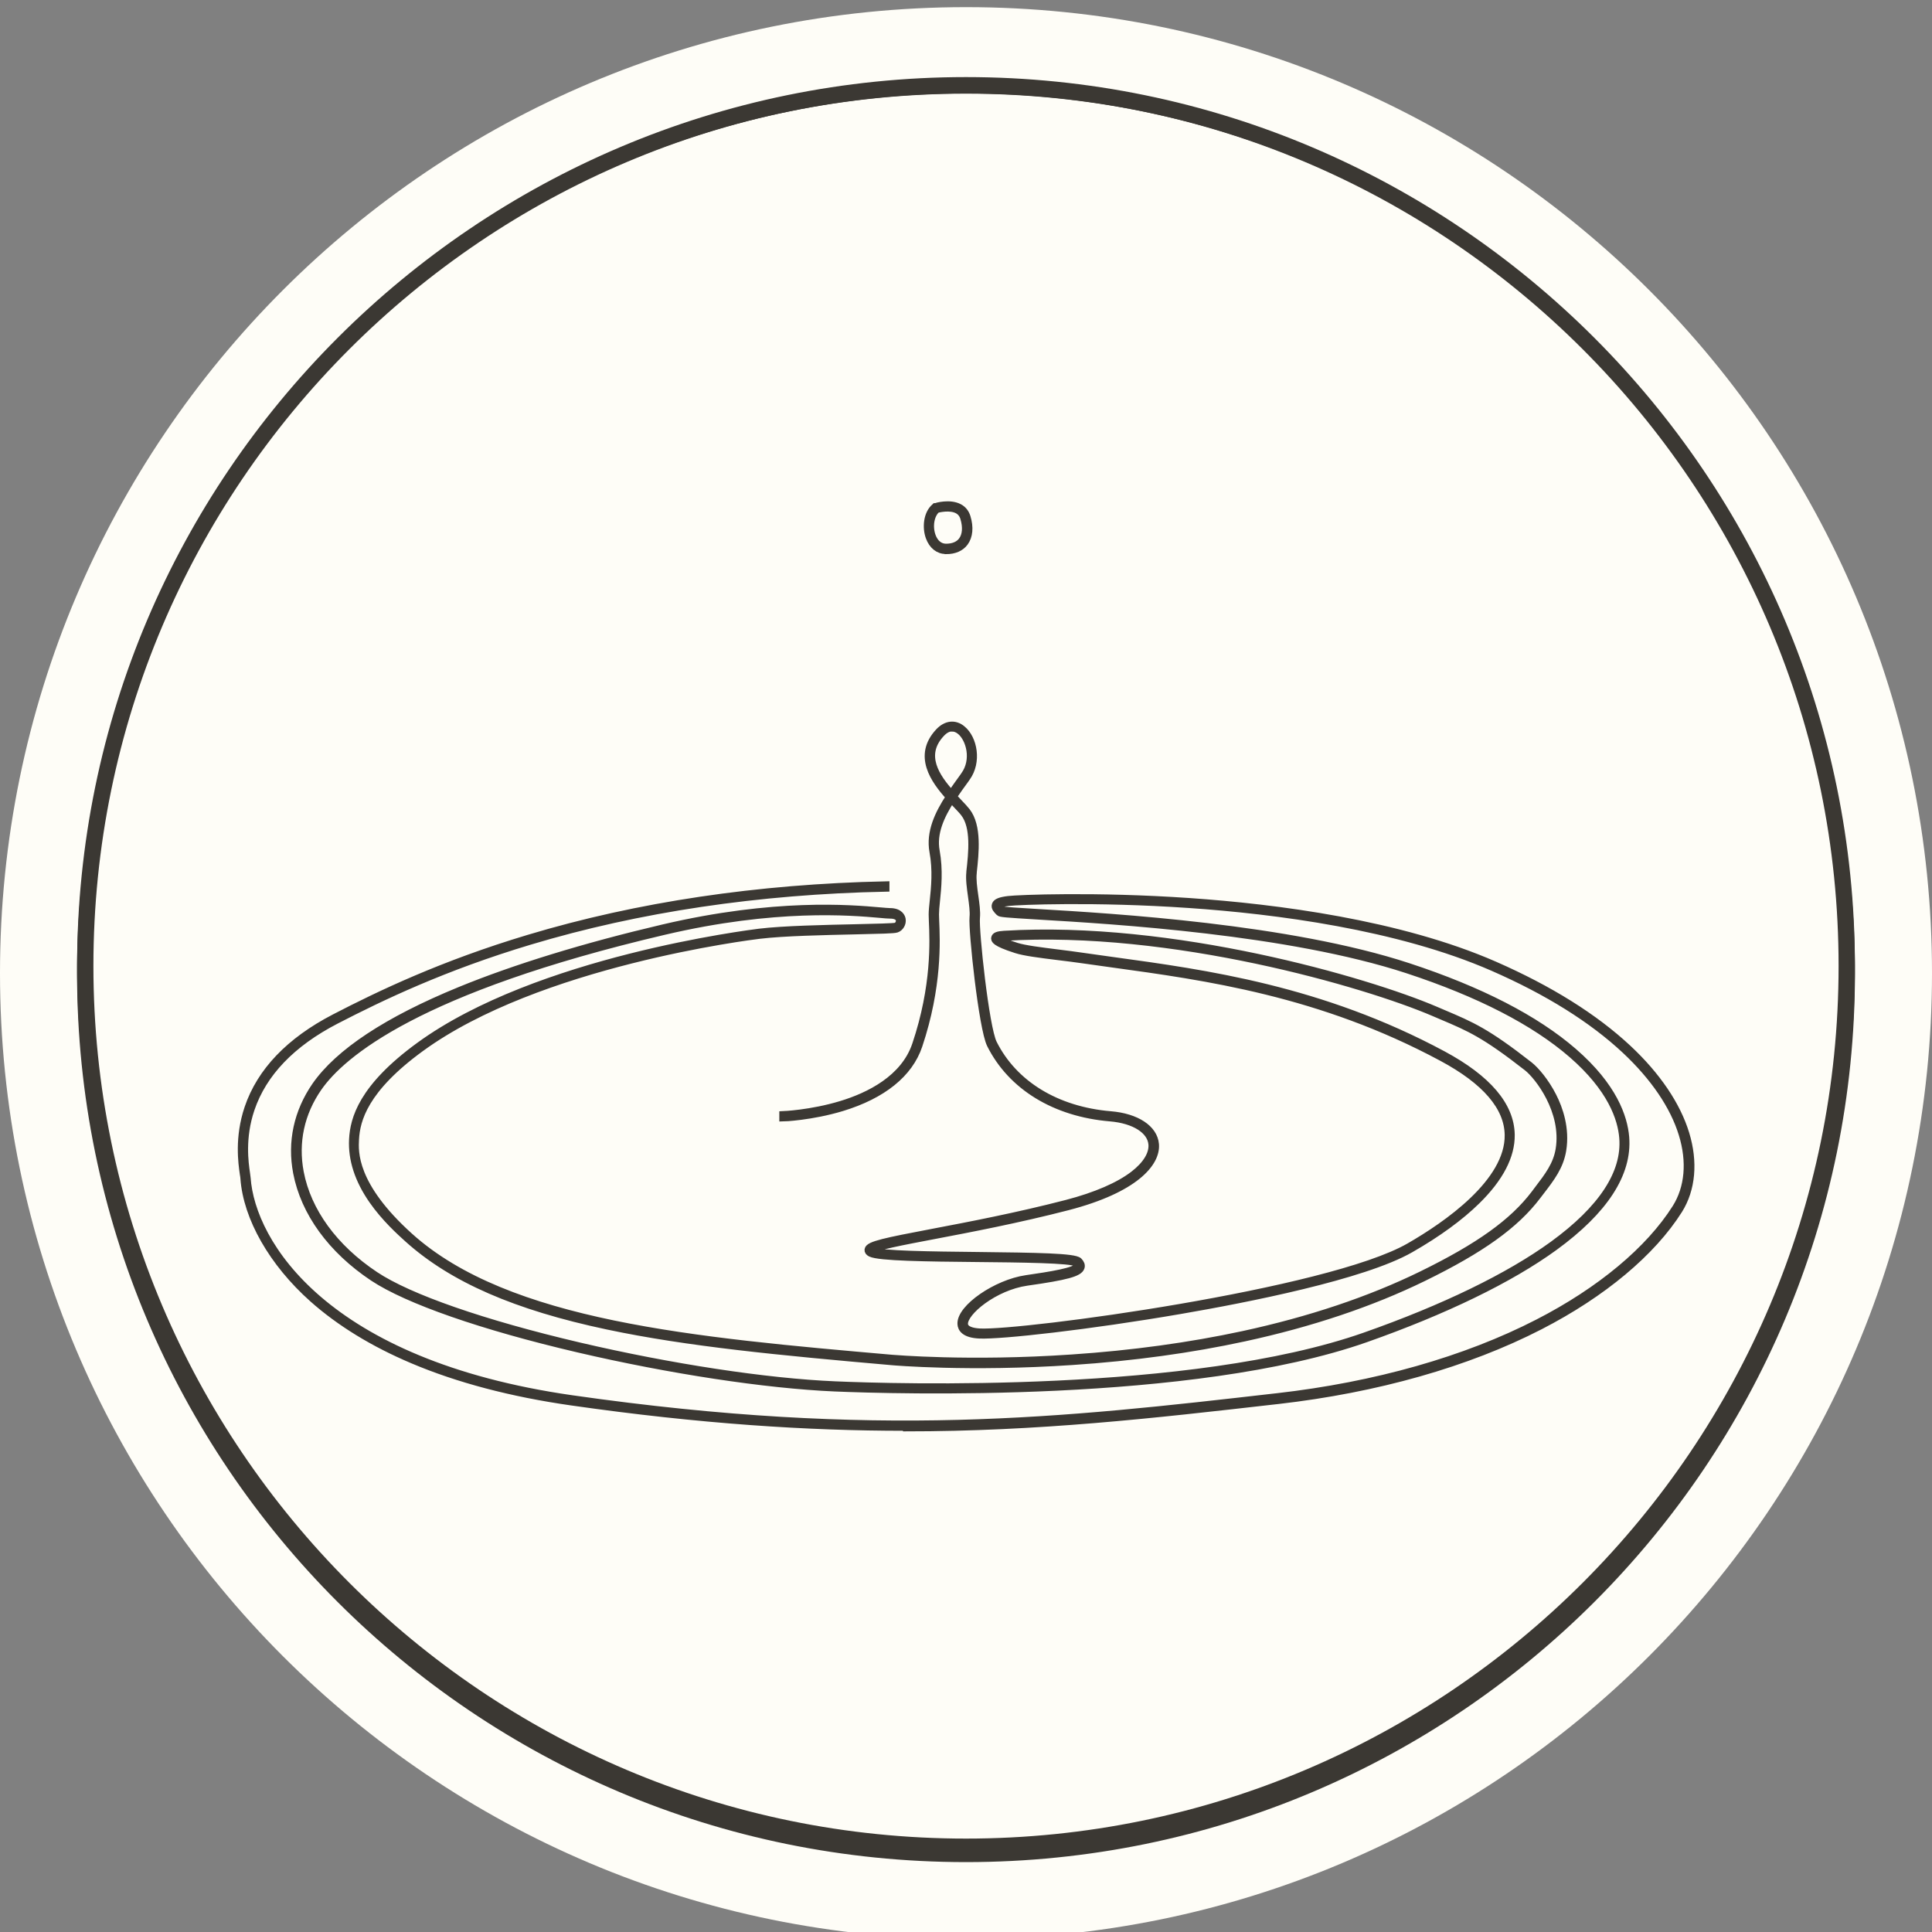 <?xml version="1.0" encoding="UTF-8"?><svg id="a" xmlns="http://www.w3.org/2000/svg" viewBox="0 0 200 200"><rect x="0" y="0" width="200" height="200" fill="#808080" stroke="none"/><defs><style>.r{fill:#fefdf7;}.r,.s{stroke-width:0px;}.s,.t{fill:#3b3833;}.u{fill:none;stroke-width:.99px;}.u,.t{stroke:#3b3833;stroke-miterlimit:10;}.t{stroke-width:.75px;}</style></defs><path class="r" d="m100,200.73c55.23,0,100-44.77,100-100S155.23.74,100,.74,0,45.51,0,100.74s44.77,100,100,100"/><path class="u" d="m100,192.27c50.55,0,91.53-40.98,91.53-91.53S150.55,9.2,100,9.2,8.47,50.18,8.47,100.74s40.98,91.53,91.53,91.53"/><path class="s" d="m100,9.67C50.19,9.67,9.67,50.19,9.67,100s40.52,90.33,90.33,90.33,90.33-40.52,90.33-90.33S149.81,9.67,100,9.67h0Zm0,182.35c-50.74,0-92.02-41.28-92.02-92.02S49.26,7.98,100,7.98s92.02,41.28,92.02,92.02-41.28,92.02-92.02,92.02h0Z"/><path class="t" d="m98.56,75.34c-.38,0-.77.2-1.13.59-2.09,2.23-.52,4.52,1.04,6.25.39-.58.8-1.14,1.19-1.68l.16-.23c1.18-1.62.55-3.8-.4-4.58-.28-.23-.57-.34-.86-.34h0Zm-4.87,72.4c-10.05,0-21.16-.71-34.51-2.62-6.23-.89-11.77-2.35-16.48-4.35-4.06-1.72-7.53-3.85-10.31-6.32-4.18-3.72-6.84-8.39-7.13-12.48,0-.1-.03-.25-.06-.44-.16-1.13-.55-3.76.48-6.82,1.28-3.8,4.3-6.95,8.95-9.36,4.67-2.42,11.18-5.54,20.12-8.22,11.28-3.39,23.72-5.24,36.95-5.52v.32c-13.2.27-25.61,2.12-36.86,5.5-8.91,2.67-15.4,5.79-20.06,8.2-4.58,2.37-7.54,5.46-8.8,9.18-1.01,2.98-.63,5.57-.47,6.67.03.2.05.36.06.46.47,6.77,8.08,19.21,33.64,22.87,31.62,4.52,50.71,2.34,72.81-.19l.19-.02c10.18-1.16,19.52-3.81,27.01-7.67,6.46-3.32,11.52-7.55,14.26-11.89,1.31-2.08,1.55-4.79.67-7.64-.89-2.91-2.93-5.91-5.89-8.68-3.43-3.21-8.04-6.09-13.71-8.57-9.78-4.28-22.52-5.92-31.48-6.53-9.73-.67-17.7-.33-18.68-.21-.94.12-1.06.28-1.08.33-.03.09.17.3.31.44.23.08,1.84.18,3.87.3,7.77.46,25.97,1.54,38.3,5.59,7.43,2.44,13.18,5.4,17.1,8.8,4.15,3.6,5.22,6.8,5.39,8.86.3,3.76-2.18,7.58-7.37,11.36-4.58,3.33-11.34,6.61-19.54,9.5-17.94,6.3-48.92,5.33-54.95,5.08-7.14-.31-17.07-1.82-26.58-4.04-9.93-2.32-17.66-5.02-21.22-7.38-4.31-2.87-7.11-6.73-7.9-10.85-.61-3.19.07-6.3,1.94-9.01,2.4-3.45,7.42-6.77,14.93-9.85,5.72-2.35,13-4.58,21.06-6.47,11.55-2.71,19.43-2.03,22.39-1.77.51.04.87.08,1.08.08,1.05,0,1.23.6,1.26.79.07.42-.19.87-.58,1-.27.09-1.64.12-4.24.18-3.15.07-7.47.16-9.94.46-.93.11-22.92,2.84-35.06,11.69-5.84,4.25-6.66,7.43-6.77,9.44-.07,1.3-.26,4.76,5.61,10.05,10.16,9.15,29.48,10.84,49.94,12.63.08,0,7.97.7,18.62-.03,6.26-.42,12.22-1.24,17.74-2.43,6.89-1.49,13.1-3.57,18.44-6.18,5.97-2.92,9.47-5.43,11.72-8.39.12-.16.24-.32.36-.48,1.03-1.35,1.92-2.51,2.19-4.11.66-3.99-2.2-7.63-3.32-8.5-4.4-3.44-5.96-4.1-8.79-5.3-.28-.12-.58-.24-.89-.38-7.02-3.01-27.12-8.87-44.47-7.8-.44.03-.6.08-.66.11.07.08.42.35,1.96.84.83.26,2.41.46,4.24.69.87.11,1.77.22,2.7.36.97.14,1.95.27,2.99.42,9.63,1.32,21.61,2.96,34.22,9.74,4.62,2.49,6.99,5.27,7.04,8.29.03,2.19-1.16,4.48-3.54,6.82-1.73,1.7-4.04,3.39-6.87,5.01-4.88,2.8-17.02,5.18-23.83,6.35-9.47,1.63-18.57,2.64-20.8,2.54-1.53-.07-1.88-.66-1.9-1.14-.08-1.65,3.64-4.22,6.74-4.67,2.49-.36,5.17-.78,5.34-1.31.03-.08-.03-.19-.16-.32-.38-.38-5.87-.44-10.27-.48-5.21-.05-10.13-.11-11.01-.54-.19-.1-.28-.22-.26-.36.07-.51,1.78-.86,6.72-1.8,3.68-.7,8.71-1.66,13.84-2.99,2.99-.78,5.39-1.81,6.93-3,1.31-1.01,1.98-2.12,1.9-3.12-.12-1.46-1.83-2.54-4.34-2.75-5.71-.48-10.22-3.24-12.39-7.58-.84-1.68-1.92-11.84-1.79-13.17.06-.59-.05-1.37-.16-2.18-.12-.86-.25-1.75-.17-2.47v-.06c.22-1.96.51-4.64-.6-6.07-.19-.25-.49-.56-.83-.92-.16-.16-.32-.34-.49-.52-1.1,1.7-1.93,3.51-1.59,5.35.36,1.97.17,3.84.03,5.19-.06.55-.1,1.02-.1,1.38,0,.16.01.39.02.67.09,2.03.31,6.79-1.74,12.91-.98,2.91-3.72,5.12-7.94,6.41-3.17.96-6.09,1.07-6.12,1.07v-.32s2.9-.11,6.03-1.06c2.87-.87,6.53-2.66,7.72-6.2,2.04-6.06,1.82-10.78,1.73-12.79-.01-.29-.02-.52-.02-.69,0-.37.05-.85.11-1.41.14-1.34.33-3.17-.03-5.1-.36-1.98.53-3.88,1.69-5.65-1.6-1.77-3.38-4.29-1.09-6.74.75-.8,1.66-.91,2.42-.27,1.19.98,1.64,3.38.46,5.01l-.16.23c-.41.56-.83,1.14-1.23,1.74.19.2.37.39.54.58.35.36.64.68.85.94,1.19,1.53.89,4.29.67,6.3v.06c-.08.67.04,1.55.16,2.39.12.84.23,1.63.17,2.26-.13,1.31.94,11.35,1.76,13,2.12,4.24,6.54,6.94,12.14,7.41,2.67.22,4.49,1.42,4.63,3.04.17,1.94-2.13,4.66-9.06,6.46-5.14,1.33-10.18,2.29-13.86,2.99-3.16.6-6.16,1.17-6.46,1.52.01.01.04.03.08.05.81.4,6.15.46,10.87.51,6.22.07,10.05.13,10.5.57.22.22.3.44.23.65-.19.58-1.5.94-5.6,1.52-3.35.48-6.53,3.09-6.47,4.34.03.63.89.8,1.6.84,4.43.21,36.11-4.05,44.46-8.85,3.86-2.22,10.32-6.67,10.25-11.56-.04-2.89-2.35-5.59-6.87-8.01-12.56-6.75-24.51-8.38-34.11-9.7-1.04-.14-2.02-.28-2.99-.42-.93-.13-1.82-.25-2.69-.35-1.85-.23-3.44-.43-4.3-.71-2.26-.72-2.22-1.04-2.2-1.19.03-.23.31-.34.97-.38,17.41-1.07,37.58,4.81,44.62,7.82.31.13.61.26.89.38,2.85,1.21,4.43,1.87,8.86,5.34.66.52,1.67,1.71,2.43,3.2.67,1.31,1.38,3.35,1.01,5.61-.28,1.68-1.19,2.87-2.25,4.25-.12.16-.24.31-.36.47-2.27,3-5.81,5.54-11.83,8.48-5.37,2.62-11.59,4.71-18.51,6.21-5.53,1.2-11.52,2.02-17.79,2.44-10.68.72-18.59.03-18.67.02-11.62-1.02-21.16-1.93-29.46-3.69-9.5-2.01-16.07-4.88-20.67-9.02-.83-.75-2.38-2.15-3.65-3.97-1.48-2.12-2.17-4.25-2.06-6.33.11-2.08.95-5.35,6.9-9.68,12.21-8.9,34.28-11.63,35.21-11.75,2.48-.3,6.81-.39,9.97-.46,2.1-.05,3.91-.09,4.15-.16.24-.08.41-.38.37-.65-.05-.33-.4-.52-.95-.52-.22,0-.59-.03-1.11-.08-2.95-.26-10.78-.94-22.29,1.76-25.51,5.98-33.38,12.71-35.8,16.19-1.83,2.63-2.48,5.66-1.89,8.77.77,4.04,3.52,7.82,7.76,10.64,3.52,2.35,11.22,5.02,21.11,7.34,9.49,2.22,19.4,3.73,26.52,4.03,6.02.26,36.94,1.23,54.83-5.06,8.17-2.87,14.9-6.14,19.46-9.45,5.1-3.71,7.54-7.43,7.25-11.07-.16-2-1.21-5.12-5.28-8.65-3.89-3.37-9.6-6.31-16.99-8.74-12.3-4.04-30.46-5.12-38.22-5.58-3.48-.21-3.94-.25-4.06-.37-.25-.25-.5-.5-.4-.78.09-.28.5-.44,1.34-.54.98-.12,8.99-.46,18.74.21,8.99.62,21.77,2.26,31.59,6.56,5.7,2.5,10.34,5.4,13.8,8.63,3,2.8,5.07,5.85,5.98,8.82.9,2.94.65,5.75-.7,7.91-2.77,4.39-7.87,8.66-14.38,12.01-7.52,3.87-16.9,6.53-27.12,7.7l-.19.02c-12.8,1.46-24.59,2.81-38.39,2.81h0Z"/><path class="t" d="m96.96,52.74c-.62.55-.83,1.74-.47,2.75.27.75.8,1.17,1.44,1.17.74,0,1.32-.24,1.66-.7.41-.55.48-1.38.19-2.34-.11-.37-.33-.65-.65-.82-.79-.42-1.98-.12-2.18-.07h0Zm.98,4.24c-.79,0-1.42-.5-1.74-1.38-.36-.99-.24-2.43.59-3.12l.02-.02h.03c.06-.03,1.47-.45,2.45.07.4.21.67.55.81,1.01.32,1.05.23,1.98-.24,2.62-.4.54-1.07.83-1.91.83h0Z"/></svg>